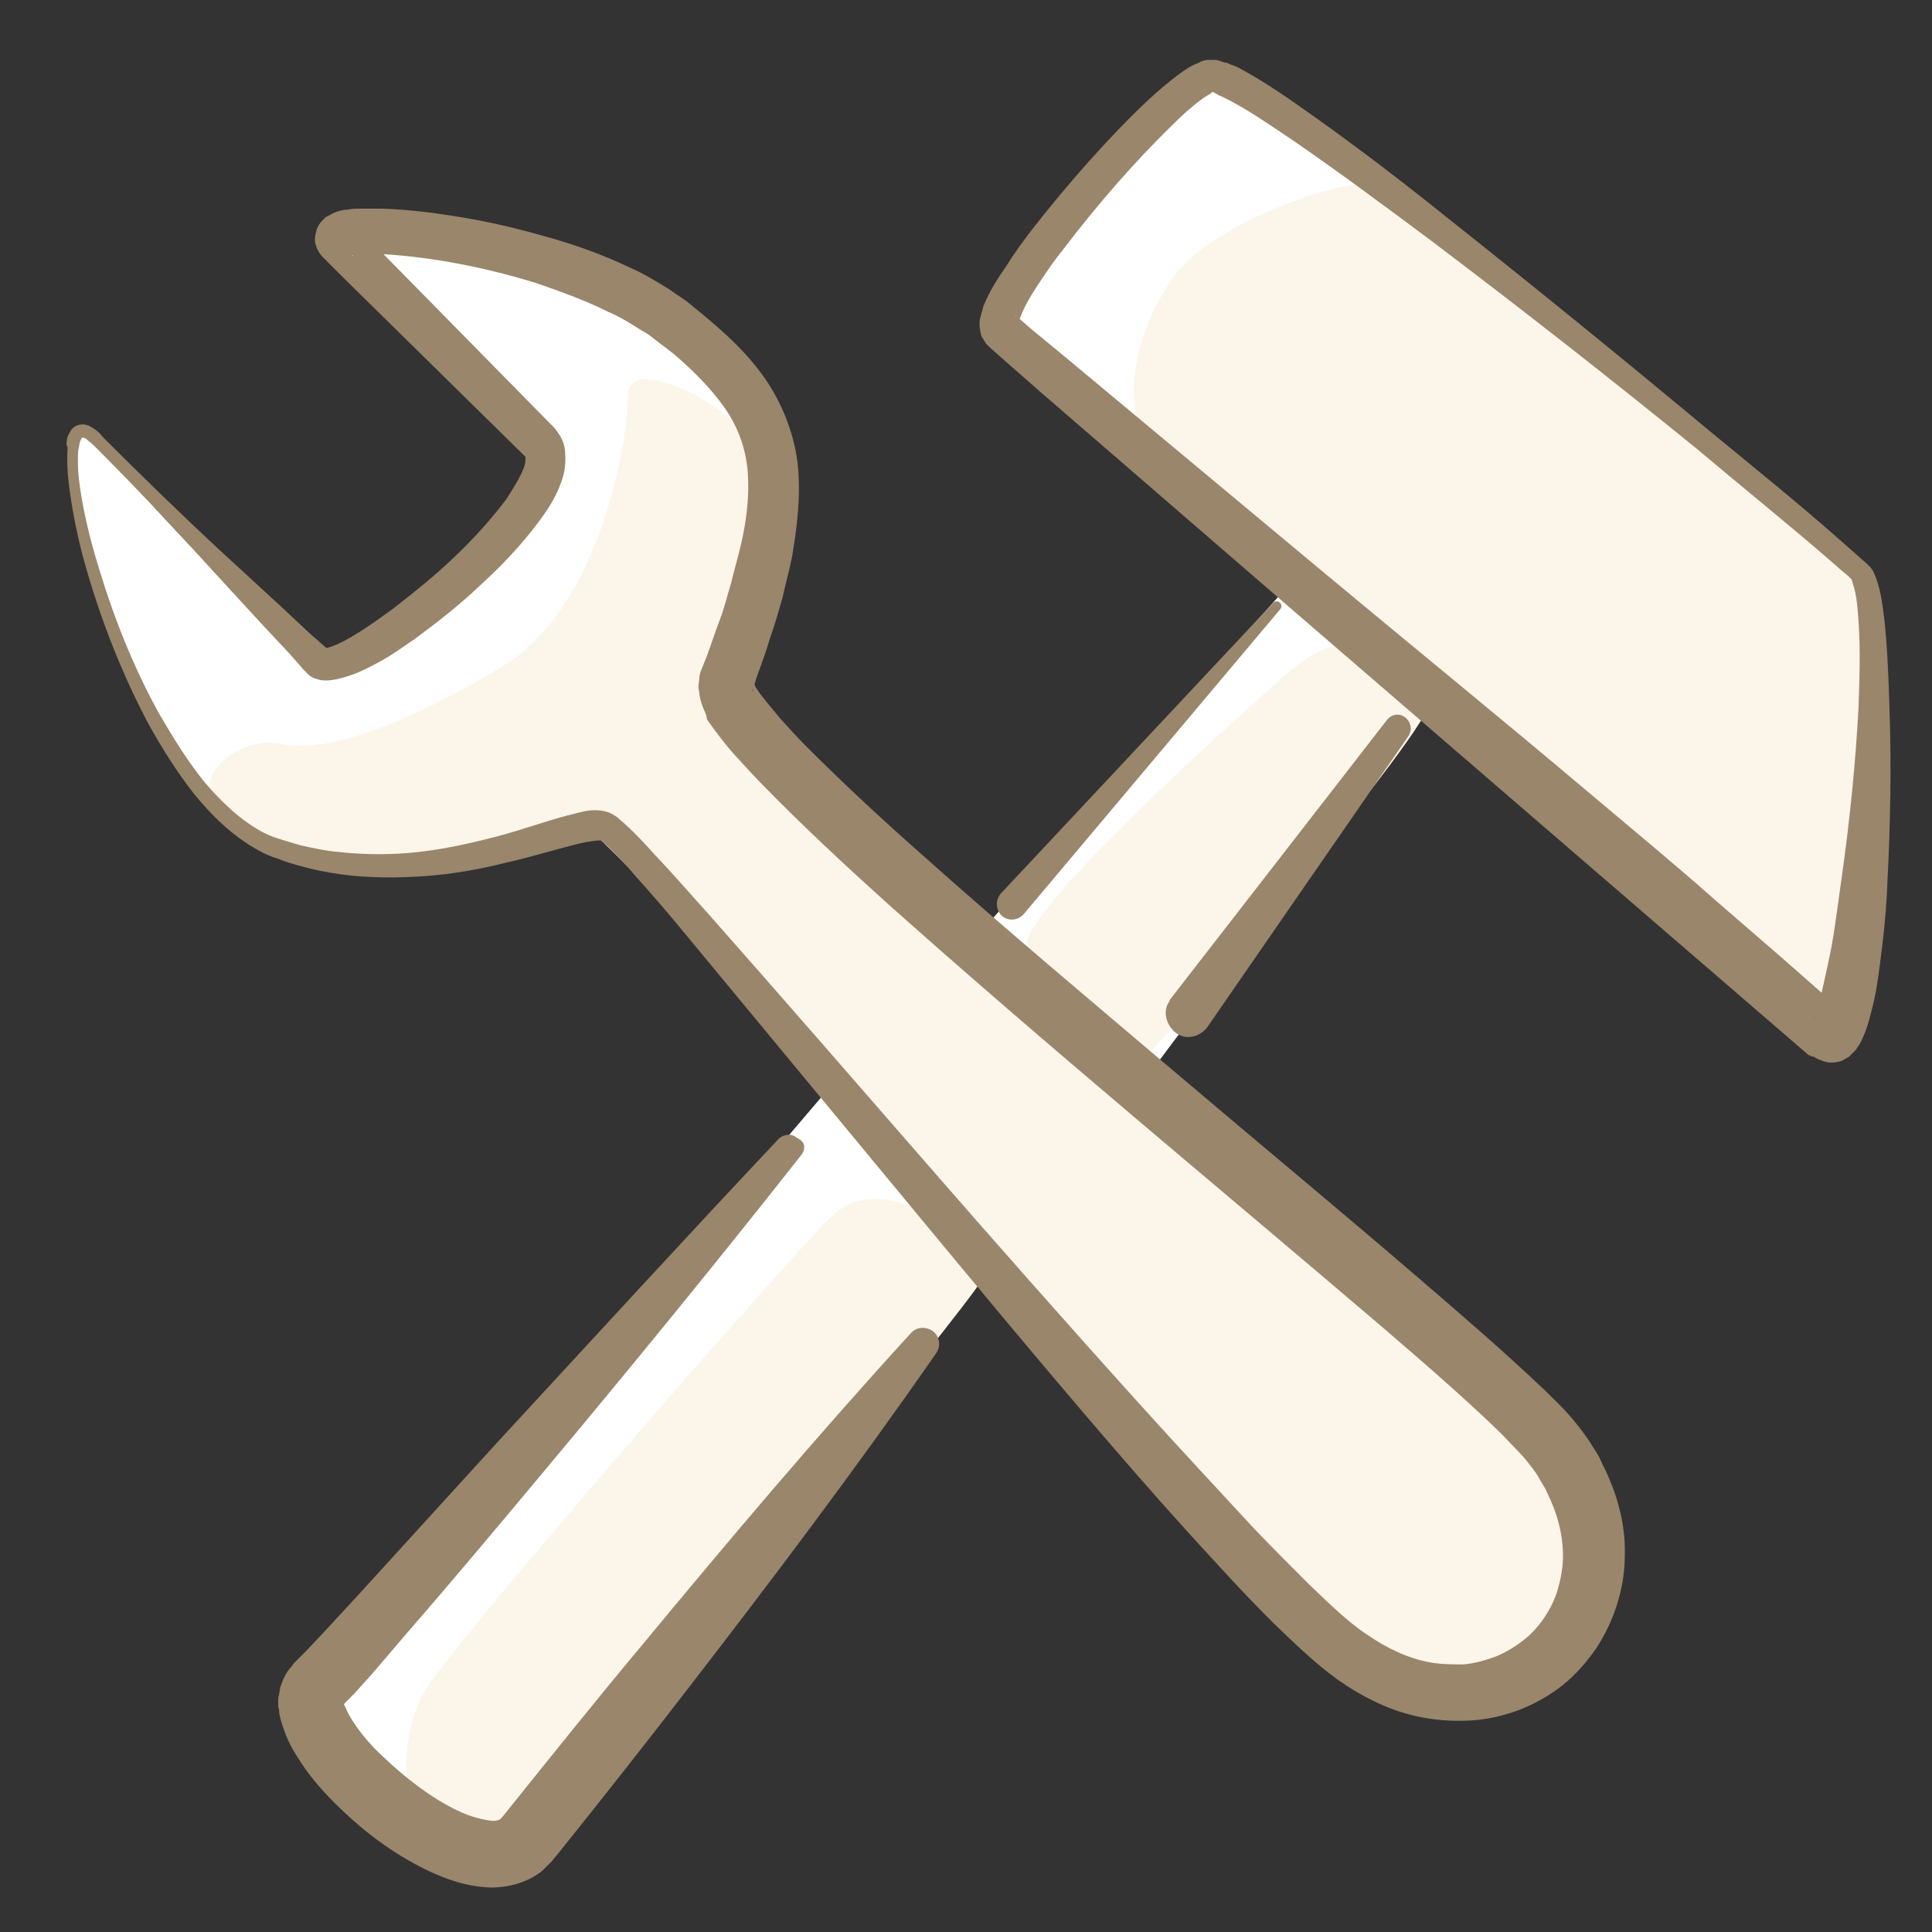 <?xml version="1.0" encoding="UTF-8"?> <!-- Generator: Adobe Illustrator 24.0.2, SVG Export Plug-In . SVG Version: 6.00 Build 0) --> <svg xmlns="http://www.w3.org/2000/svg" xmlns:xlink="http://www.w3.org/1999/xlink" version="1.1" id="Vrstva_1" x="0px" y="0px" viewBox="0 0 200 200" style="enable-background:new 0 0 200 200;" xml:space="preserve"><rect x="0" y="0" width="200" height="200" fill="#333333" stroke="none"/> <style type="text/css"> .st0{fill:#FFFFFF;} .st1{fill:#FCF5E9;} .st2{fill:#99866B;} </style> <path class="st0" d="M162.2,169.7c6.8-6.8,1.3-16.2,0.3-19.2s-44-38.7-44-38.7l29.7-39.7l42.1,34.7l3.3-22.3l-0.4-23.8l-28.1-24.1 L126.4,8.2l-14.4,12.3l-8.6,14L133.9,60l-32.4,36.5l-26-24.2c0,0,5.8-19.1,4.4-24.9s-13.4-20-39.4-22.9c-18-2,15.7,19.4,15.9,22.2 S38.6,68.9,34,68.7C29.5,68.5,10.8,46.5,9,45s-1.6,11.3,2.5,19.9S20,89,37,89c11.8,0,20.5-5.5,23.5-3.5s25.7,26.7,25.7,26.7 l-53.8,63.1l7.1,11.1l13.7,5.1l49.2-60l32.1,35.4C134.6,166.9,149.9,181.9,162.2,169.7z"></path> <path class="st1" d="M45.7,190.5c6.3,0.8,10.1-2,15.2-7.7s39.1-47.4,40.6-50.1C103,130,92,120,86,126s-39,44-42,49 S41.4,189.9,45.7,190.5z"></path> <path class="st1" d="M139.4,170.6c3.9,3.1,19,4.6,21.8,0C164,166,165,157,161,151S74,74,75,71s7.1-16.1,5.1-22.1S65,36,65,41 s-3,22-13,28s-18,9-23,8s-10.6,4.9-5.3,7.9c2.4,1.4,7.7,3.7,14.3,4.1c8.1,0.5,17.7-1.3,21-4C65,80,133.8,166.2,139.4,170.6z"></path> <path class="st1" d="M118.5,109.5c4-4,31.3-35.9,29.6-37.4s-6.6-9.6-14.6-2.6s-30,27-27,29S118.5,109.5,118.5,109.5z"></path> <path class="st1" d="M189,104c2-1,4-16,4-24s2-15.9,0-20s-47-39.5-50-40.8S126,23,122,28s-8,15.8,0,21.9S189,104,189,104z"></path> <g> <path class="st2" d="M10.6,45.2c4,4,8,7.9,12.2,11.8l6.2,5.7l3.1,2.9l1.6,1.4l0.2,0.2l0.1,0.1c0,0,0.1,0.1,0,0 c-0.2-0.1-0.3-0.2-0.3-0.2c-0.1,0,0.1,0,0.4-0.1c1-0.3,2.2-1,3.3-1.7c1.1-0.7,2.2-1.5,3.3-2.3c2.2-1.7,4.3-3.4,6.3-5.3 c2-1.9,3.8-3.9,5.4-6c0.7-1.1,1.4-2.2,1.8-3.2c0.2-0.5,0.2-0.9,0.2-1.1c0-0.1,0-0.1,0-0.1c0,0,0,0,0,0l-0.4-0.4L41.8,34.9l-6-5.9 l-1.5-1.5l-0.4-0.4l-0.2-0.2l-0.1-0.1c0,0-0.1-0.1-0.2-0.2c-0.2-0.2-0.4-0.5-0.6-0.9c-0.1-0.3-0.2-0.5-0.2-0.9 c0-0.4,0.1-0.7,0.2-1.1c0.3-0.7,0.7-1,0.9-1.2c0.2-0.1,0.3-0.2,0.4-0.2c0.1-0.1,0.2-0.1,0.3-0.2c0.7-0.3,1.2-0.4,1.6-0.4 c0.4-0.1,0.9-0.1,1.3-0.1c0.8,0,1.6,0,2.3,0c3,0.1,5.9,0.5,8.8,1c2.9,0.5,5.7,1.2,8.5,2c2.8,0.8,5.6,1.8,8.3,3.1 c1.4,0.6,2.7,1.4,4,2.2c0.6,0.4,1.3,0.9,1.9,1.3l1.7,1.4c2.3,1.9,4.6,4,6.4,6.6c1.8,2.6,3.1,5.9,3.4,9.1c0.3,3.2-0.1,6.3-0.6,9.3 c-0.3,1.5-0.7,2.9-1,4.3c-0.4,1.4-0.8,2.8-1.3,4.2c-0.4,1.4-0.9,2.7-1.4,4.1l-0.3,1l-0.2,0.5l0,0.1c0,0.1,0,0,0-0.1 C78,71.4,78,71.2,78,71c0-0.1,0-0.1,0-0.2c0,0,0-0.1,0-0.1c0,0,0,0,0.1,0.1l0.1,0.3l0.2,0.3c0.6,0.9,1.5,1.9,2.3,2.9 c0.9,1,1.8,2,2.8,3c3.9,3.9,8,7.7,12.2,11.4c8.4,7.5,17,14.7,25.6,22c8.6,7.3,17.3,14.5,25.9,21.9c4.3,3.7,8.6,7.4,12.8,11.4 c1,1,2.1,2,3.2,3.4c0.5,0.6,1,1.3,1.4,1.9c0.4,0.7,0.9,1.3,1.2,2.1c1.5,2.9,2.5,6.2,2.4,9.6c0,3.4-1.1,6.8-3,9.7 c-1,1.4-2.1,2.7-3.5,3.8c-1.4,1.1-2.9,1.9-4.4,2.5c-1.6,0.6-3.3,1-5,1.1c-1.7,0.1-3.4,0-5-0.3c-3.3-0.6-6.2-2.1-8.8-3.9 c-2.6-1.9-4.6-3.9-6.7-5.9c-2-2-4-4.1-5.9-6.2c-3.9-4.2-7.6-8.4-11.3-12.7c-7.4-8.6-14.6-17.3-21.8-26 c-7.2-8.7-14.4-17.4-21.6-26.1c-1.8-2.2-3.6-4.3-5.5-6.4c-0.9-1.1-1.9-2.1-2.8-3l-0.7-0.6c0,0,0,0,0,0c0,0,0,0-0.1,0 c-0.4,0-1,0.1-1.6,0.2c-2.6,0.6-5.4,1.5-8.1,2.1c-2.8,0.7-5.6,1.2-8.5,1.4c-2.9,0.2-5.8,0.2-8.7-0.2c-1.4-0.2-2.9-0.5-4.3-0.9 c-0.7-0.2-1.4-0.4-2.1-0.7c-0.7-0.2-1.4-0.5-2.1-0.9c-2.7-1.5-4.8-3.6-6.6-5.8c-1.8-2.3-3.3-4.7-4.7-7.2 c-2.7-5.1-4.8-10.4-6.4-15.9c-0.8-2.7-1.4-5.5-1.8-8.4c-0.2-1.4-0.3-2.9-0.2-4.4C6.8,46,6.9,45.7,7,45.2c0.2-0.4,0.4-1,1.1-1.2 c0.7-0.2,1.2,0.1,1.5,0.3C10.1,44.6,10.4,44.9,10.6,45.2z M9.7,46.1c-0.2-0.2-0.5-0.4-0.7-0.6c-0.2-0.2-0.5-0.2-0.5-0.2 c0,0-0.1,0.1-0.2,0.4c-0.1,0.2-0.1,0.6-0.2,0.9c-0.1,1.3,0,2.7,0.2,4c0.4,2.7,1.1,5.5,1.9,8.1c1.6,5.3,3.7,10.6,6.4,15.4 c1.4,2.4,2.9,4.8,4.6,6.9c1.8,2.1,3.8,4,6.1,5.2c0.6,0.3,1.1,0.5,1.8,0.7c0.6,0.2,1.3,0.4,2,0.6c1.3,0.3,2.7,0.6,4,0.7 c2.7,0.3,5.5,0.3,8.2,0c2.7-0.3,5.4-0.9,8.1-1.6c2.7-0.7,5.3-1.7,8.2-2.4c0.8-0.2,1.5-0.4,2.5-0.3c0.2,0,0.6,0.1,0.9,0.2 c0.3,0.1,0.6,0.3,0.9,0.5c0.3,0.3,0.6,0.5,0.9,0.8c1.1,1,2.1,2.1,3,3.1c2,2.1,3.8,4.2,5.7,6.3c7.5,8.5,14.9,17,22.3,25.5 c7.4,8.5,14.9,17,22.4,25.3c3.8,4.2,7.6,8.3,11.4,12.4c1.9,2,3.9,4,5.9,6c2,1.9,4,3.9,6,5.2c2,1.4,4.3,2.5,6.6,2.9 c1.1,0.2,2.3,0.2,3.4,0.2c1.1-0.1,2.2-0.4,3.3-0.8c1-0.4,2-1,2.9-1.7c0.9-0.7,1.6-1.5,2.2-2.4c0.6-0.9,1.1-1.9,1.4-3 c0.3-1.1,0.5-2.2,0.5-3.3c0-2.3-0.6-4.5-1.7-6.7c-0.2-0.5-0.6-1-0.9-1.6c-0.3-0.5-0.7-1-1.1-1.5c-0.7-0.9-1.7-1.8-2.6-2.8 c-3.9-3.8-8.2-7.5-12.5-11.2c-17.1-14.6-34.6-29-51.5-44.1c-4.2-3.8-8.4-7.7-12.4-11.8c-1-1-2-2.1-3-3.2c-1-1.1-1.9-2.3-2.9-3.7 L73.1,74l-0.3-0.7c-0.1-0.2-0.2-0.6-0.3-0.9c0-0.1-0.1-0.4-0.1-0.6c0-0.2-0.1-0.4-0.1-0.7c0-0.3,0.1-0.7,0.1-1 c0-0.2,0.1-0.4,0.1-0.4l0-0.1l0.2-0.5l0.4-1c0.5-1.3,0.9-2.6,1.4-3.9c0.5-1.3,0.8-2.6,1.2-3.9c0.3-1.3,0.7-2.6,1-3.9 c0.6-2.6,0.9-5.2,0.7-7.6c-0.2-2.4-1-4.6-2.4-6.6c-1.4-2-3.3-3.9-5.3-5.6L68,35.3c-0.5-0.4-1-0.8-1.6-1.1c-1.1-0.7-2.2-1.4-3.4-1.9 c-2.4-1.2-4.9-2.1-7.5-3c-5.2-1.6-10.7-2.7-16-3c-0.7,0-1.3,0-1.9,0c-0.3,0-0.6,0-0.8,0.1c-0.2,0-0.5,0.1-0.4,0.1c0,0,0,0,0.1,0 l0.1-0.1c0.1-0.1,0.4-0.3,0.6-0.8c0.1-0.2,0.2-0.5,0.2-0.8c0-0.3,0-0.4-0.1-0.7c-0.1-0.3-0.2-0.4-0.3-0.5l0.6,0.6l1.5,1.5l5.9,6 l11.9,12.1l0.4,0.4c0.2,0.2,0.4,0.5,0.6,0.8c0.4,0.6,0.6,1.3,0.6,1.9c0.1,1.2-0.1,2.2-0.4,3c-0.6,1.7-1.5,3-2.4,4.2 c-1.8,2.4-3.8,4.5-6,6.5c-2.1,2-4.4,3.8-6.7,5.5c-1.2,0.8-2.4,1.7-3.7,2.4c-1.3,0.7-2.6,1.4-4.4,1.8c-0.5,0.1-1,0.2-1.7,0.1 c-0.4-0.1-0.9-0.2-1.3-0.6c-0.1-0.1-0.1-0.1-0.2-0.2l-0.1-0.1l-0.2-0.2L30,67.7l-2.9-3.1l-5.7-6.2C17.6,54.2,13.7,50.1,9.7,46.1z"></path> </g> <g> <path class="st2" d="M83,119.5c-8.9,11.3-17.9,22.3-27.1,33.3c-4.6,5.5-9.2,11-13.9,16.4l-3.5,4.1l-1.8,2l-1,1l-0.2,0.3l-0.1,0.1 c0,0,0,0,0,0l0,0c0.1-0.1,0.1-0.2,0.2-0.3c0,0,0-0.1,0-0.1c0,0,0,0,0-0.1c0,0,0-0.1,0-0.1c0,0,0,0,0,0c0,0,0,0,0,0.1l0,0.1 c0,0.1,0,0.2,0.1,0.3c0.2,0.5,0.5,1.1,0.9,1.7c0.8,1.2,1.8,2.4,3,3.5c2.3,2.2,5,4.3,7.7,5.6c1.4,0.7,2.8,1,3.7,1.1 c0.4,0,0.7-0.1,0.8-0.2c0,0,0.1,0,0.1-0.1c0,0,0-0.1,0.1-0.1l0.8-1c4.5-5.6,8.9-11.1,13.5-16.6c9.1-11,18.3-21.9,28-32.5l0,0 c0.6-0.7,1.7-0.7,2.4-0.1c0.6,0.6,0.7,1.5,0.2,2.2c-8.2,11.8-16.8,23.2-25.6,34.6c-4.4,5.7-8.8,11.3-13.3,16.9l-0.9,1.1 c-0.3,0.3-0.6,0.6-0.9,0.9c-0.3,0.3-0.7,0.5-1,0.7c-1.4,0.8-3,1.1-4.4,1.1c-2.6-0.1-4.7-0.9-6.6-1.8c-3.7-1.8-6.8-4.2-9.6-7 c-1.4-1.4-2.7-2.9-3.8-4.7c-0.6-0.9-1.1-1.9-1.5-3.1c-0.1-0.3-0.2-0.6-0.3-1l-0.1-0.5c0-0.2,0-0.4-0.1-0.6l0-0.6 c0-0.2,0-0.5,0.1-0.7c0-0.2,0.1-0.5,0.1-0.7c0.1-0.3,0.2-0.5,0.3-0.8c0.2-0.5,0.5-1,0.9-1.4l0.2-0.3l0.1-0.1l0.2-0.2l0.9-0.9 l1.8-1.9l3.6-3.9l14.4-15.8c9.7-10.5,19.4-21.1,29.2-31.5l0,0c0.5-0.5,1.4-0.6,1.9-0.1C83.4,118.2,83.4,118.9,83,119.5z"></path> </g> <g> <path class="st2" d="M121.1,103.5l22.5-29c0.5-0.6,1.3-0.7,1.9-0.2c0.6,0.5,0.7,1.3,0.3,1.9L125,106.3c-0.8,1.1-2.3,1.4-3.3,0.6 s-1.4-2.3-0.6-3.3C121,103.6,121.1,103.5,121.1,103.5z"></path> </g> <g> <path class="st2" d="M103.6,92.5l28.2-30.1c0.2-0.2,0.5-0.2,0.7,0c0.2,0.2,0.2,0.5,0,0.7L106,94.6c-0.6,0.7-1.6,0.8-2.3,0.2 C103.1,94.2,103,93.2,103.6,92.5C103.6,92.5,103.6,92.5,103.6,92.5z"></path> </g> <g> <path class="st2" d="M187.2,109.2l-53.1-45.8l-26.6-23l-3.3-2.9l-1.7-1.5l-0.2-0.2c0,0-0.1-0.1-0.2-0.2c-0.1-0.1-0.1-0.2-0.2-0.3 c-0.1-0.2-0.2-0.3-0.3-0.5c-0.2-0.7-0.2-1.1-0.2-1.5c0.1-0.7,0.3-1.1,0.4-1.6c0.7-1.7,1.5-2.9,2.4-4.2c0.8-1.3,1.7-2.5,2.6-3.7 c3.7-4.7,7.6-9.2,11.9-13.3c1.1-1,2.2-2,3.6-3c0.3-0.2,0.7-0.5,1.1-0.7c0.2-0.1,0.4-0.2,0.7-0.3c0.1-0.1,0.2-0.1,0.4-0.2 c0.2,0,0.2-0.1,0.6-0.1c0.3,0,0.6,0,0.7,0c0.2,0,0.4,0.1,0.5,0.1c0.2,0.1,0.5,0.2,0.7,0.2c0.4,0.2,0.8,0.3,1.2,0.5 c2.8,1.5,5.2,3.2,7.6,4.9c4.8,3.4,9.5,7,14.1,10.7c9.2,7.3,18.3,14.7,27.3,22.2c4.5,3.7,9.1,7.4,13.5,11.3l1.7,1.5 c0.3,0.3,0.6,0.5,0.9,0.8l0.1,0.1l0.2,0.2c0.1,0.1,0.2,0.3,0.3,0.4c0.1,0.2,0.2,0.5,0.3,0.7c0.6,1.7,0.7,3.1,0.9,4.6 c0.3,3,0.4,5.9,0.5,8.9c0.2,5.9,0.1,11.8-0.2,17.7c-0.1,3-0.4,5.9-0.8,8.9c-0.2,1.5-0.4,3-0.8,4.5c-0.2,0.8-0.4,1.6-0.7,2.4 c-0.2,0.4-0.3,0.9-0.8,1.6l-0.2,0.3c-0.1,0.1-0.2,0.2-0.3,0.3c-0.1,0.1-0.2,0.2-0.4,0.4c-0.2,0.1-0.5,0.3-0.7,0.4 c-0.3,0.1-0.7,0.2-1.1,0.2c-0.4,0-0.7-0.1-1-0.2c-0.2-0.1-0.3-0.1-0.5-0.2c-0.1-0.1-0.2-0.1-0.3-0.2 C187.6,109.4,187.4,109.3,187.2,109.2z M191.1,105.3c-0.1-0.1-0.2-0.2-0.3-0.3c-0.1,0-0.1-0.1-0.2-0.1c-0.1-0.1-0.2-0.1-0.4-0.2 c-0.3-0.1-0.5-0.1-0.8-0.1c-0.3,0-0.6,0.1-0.8,0.2c-0.2,0.1-0.3,0.1-0.5,0.2c-0.1,0.1-0.1,0.1-0.2,0.2c0,0-0.1,0.1-0.1,0.1 c0,0,0,0,0,0c0,0.1,0.1-0.1,0.2-0.4c0.2-0.5,0.4-1.1,0.5-1.8c0.3-1.3,0.6-2.7,0.9-4.1c0.3-1.4,0.5-2.8,0.7-4.2 c0.2-1.4,0.4-2.9,0.6-4.3c0.8-5.7,1.4-11.6,1.7-17.4c0.1-2.9,0.2-5.8,0-8.7c-0.1-1.4-0.2-2.9-0.6-4c0-0.1-0.1-0.3-0.1-0.3 c0,0,0-0.1,0-0.1c0,0,0,0,0,0l-0.1-0.1c-0.2-0.2-0.5-0.5-0.8-0.7l-1.6-1.4c-4.4-3.8-9-7.5-13.5-11.3c-9.1-7.4-18.3-14.6-27.7-21.7 c-4.7-3.5-9.4-7-14.2-10.3c-2.4-1.6-4.8-3.3-7.3-4.5c-0.3-0.1-0.6-0.3-0.8-0.4c-0.1-0.1-0.2-0.1-0.3-0.1c0,0,0,0,0,0 c-0.1,0,0.1,0,0.2,0c0.2,0,0.1,0,0.1,0l-0.1,0c-0.1,0-0.2,0.1-0.3,0.2c-0.2,0.1-0.5,0.3-0.8,0.5c-1.1,0.8-2.1,1.7-3.1,2.7 c-4.1,4-7.9,8.4-11.4,13c-0.9,1.1-1.7,2.3-2.5,3.5c-0.8,1.2-1.5,2.4-1.9,3.5c-0.1,0.2-0.2,0.5-0.2,0.5c0,0,0-0.1-0.1-0.4 c0-0.1-0.1-0.1-0.1-0.3c0-0.1-0.1-0.1-0.1-0.1c0,0-0.1-0.1-0.1-0.1l0.2,0.2l1.6,1.4l3.4,2.8l27,22.5c9,7.5,18.1,14.9,27.1,22.5 c4.5,3.8,9,7.5,13.4,11.4l6.7,5.8l3.3,2.9l1.7,1.5L191.1,105.3z"></path> </g> </svg> 